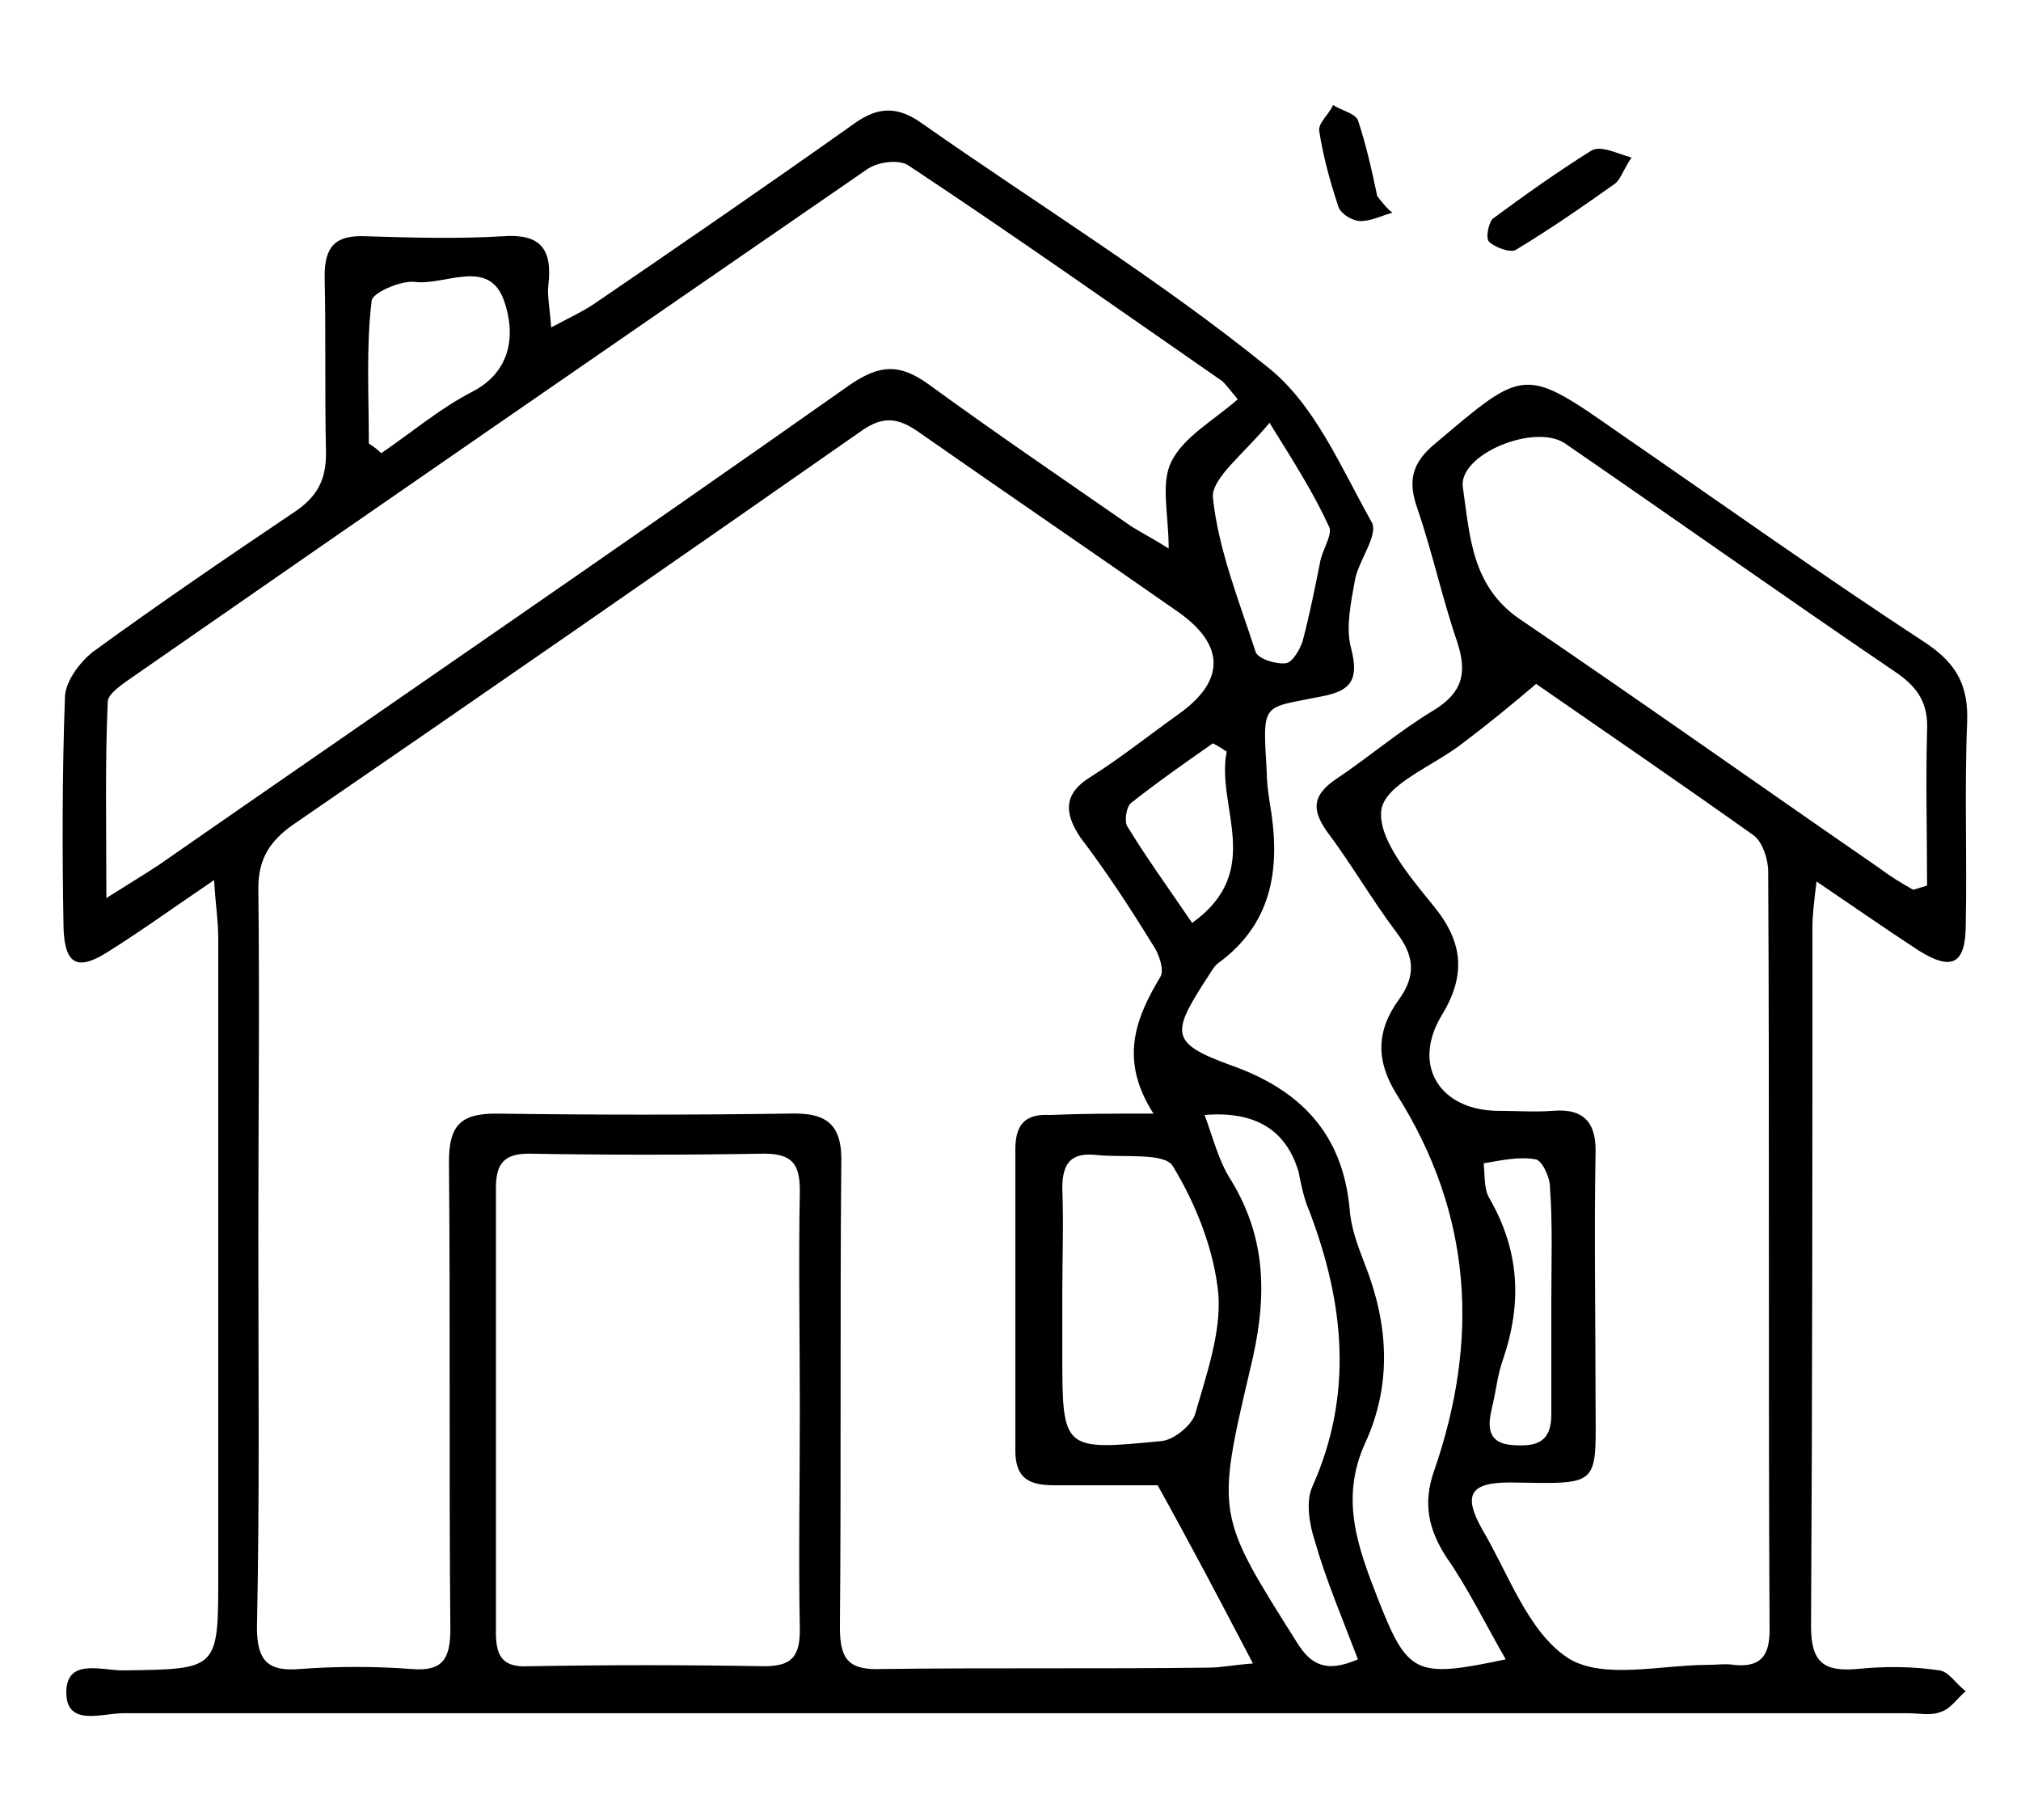 <?xml version="1.0" encoding="utf-8"?>
<!-- Generator: Adobe Illustrator 25.2.1, SVG Export Plug-In . SVG Version: 6.00 Build 0)  -->
<svg version="1.1" id="Layer_1" xmlns="http://www.w3.org/2000/svg" xmlns:xlink="http://www.w3.org/1999/xlink" x="0px" y="0px"
	 viewBox="0 0 146.3 131.7" style="enable-background:new 0 0 146.3 131.7;" xml:space="preserve">
<style type="text/css">
	.st0{display:none;}
	.st1{display:inline;}
</style>
<g class="st0">
	<path class="st1" d="M95.6,6.4c2.5-0.4,4.9-0.7,7.2-1.3c2.3-0.6,3.4,0.1,3.5,2.5c0.1,1.1,0.4,2.2,0.7,3.7c2.1,0,4.1,0.1,6.2,0
		c2.3-0.2,2.9,0.7,2.8,2.9c-0.1,13.4-0.1,26.8,0,40.2c0,1.9,0.4,4,1.1,5.8c4.9,12.5,9.9,24.9,15,37.3c1.1,2.6,0.8,4.1-2.1,4.8
		c-0.4,0.1-0.7,0.3-1.1,0.4c-4.9,2-5,2-4.3,7.2c0.2,1.8-0.2,2.7-2.1,2.8c-0.6,0-1.2,0.2-1.8,0.3c-4.5,0.8-4.6,0.8-4.7,5.3
		c-0.1,2.1-1.1,2.2-2.7,2.2c-8.8,0-17.6-0.1-26.4,0c-1.6,0-3.4,0.4-4.9,1c-7.9,3.1-15.8,6.2-23.7,9.4c-3.8,1.5-3.8,1.5-5.4-2.2
		c-0.4-1-0.8-2-1.4-3.3c-2.4,0.4-4.7,0.7-7,1.2c-2.4,0.6-3.6-0.1-3.7-2.6c-0.1-1.1-0.4-2.1-0.7-3.5c-2,0-3.9-0.1-5.7,0
		c-2.5,0.2-3.2-0.6-3.2-3.1c0.1-13.4,0.1-26.8,0-40.2c0-1.8-0.4-3.8-1.1-5.5C25.2,59.1,20.2,46.6,15,34.1c-1.1-2.6-0.7-3.8,2-4.6
		c2.2-0.6,4.2-1.7,6.1-2.4c-0.1-2.6-1.1-5.6-0.1-7.1c1-1.4,4.2-1.3,6.4-1.6c1.9-0.3,1.7-1.5,1.7-2.9c0-4.5-0.5-4.1,4.3-4.1
		c8.2,0,16.4,0.1,24.6,0c1.7,0,3.6-0.4,5.2-1c8.1-3.1,16.2-6.4,24.2-9.7c2.4-1,3.7-0.8,4.4,1.9C94.3,3.7,95,5,95.6,6.4z M33.4,118.2
		c26.9,0,53.6,0,80.4,0c0-35,0-69.8,0-104.7c-27,0-53.7,0-80.4,0C33.4,48.5,33.4,83.3,33.4,118.2z M117.6,67.6
		c-0.2,0.1-0.4,0.1-0.6,0.2c2.1,11.5,4.1,23,6.2,34.7c2.6-1,4.8-1.9,7.2-2.9C126.1,88.7,121.9,78.1,117.6,67.6z M29.5,64
		c0.2,0,0.4-0.1,0.6-0.1C28.1,52.4,26,41,23.9,29.2c-2.6,1-4.8,1.9-7.2,2.9C21,42.9,25.3,53.4,29.5,64z M31.2,20.1
		c-2.3,0.4-4.3,0.8-6.5,1.2c2,11.3,4,22.3,6,33.2c0.2,0,0.3-0.1,0.5-0.1C31.2,43.1,31.2,31.9,31.2,20.1z M116.1,111.5
		c2.3-0.4,4.2-0.7,6.4-1.1c-2-11.4-4-22.4-6-33.4c-0.2,0-0.3,0-0.5,0.1C116.1,88.4,116.1,99.8,116.1,111.5z M91.4,2.2
		c-6.7,2.7-13.1,5.3-19.5,7.8c0.1,0.2,0.1,0.4,0.2,0.6c7-1.3,13.9-2.5,21.2-3.8C92.6,5.1,92,3.8,91.4,2.2z M75.3,121.6
		c-0.1-0.2-0.1-0.4-0.2-0.6c-6.9,1.2-13.9,2.5-21.2,3.8c0.7,1.7,1.3,3.1,2,4.6C62.6,126.7,68.9,124.2,75.3,121.6z M43.1,124.5
		c6.9-1.2,13.5-2.4,20.1-3.6c0-0.1,0-0.2-0.1-0.4c-6.8,0-13.6,0-20.6,0C42.8,121.9,42.9,123.1,43.1,124.5z M103.9,7.1
		c-7,1.3-13.5,2.4-19.9,3.6c0,0.1,0,0.2,0.1,0.3c6.8,0,13.6,0,20.7,0C104.4,9.6,104.2,8.5,103.9,7.1z"/>
	<path class="st1" d="M73.7,30.5c10.6,0,21.2,0,31.8,0c0.9,0,1.8,0.7,2.7,1c-0.9,0.4-1.8,1.1-2.7,1.1c-21.2,0.1-42.4,0.1-63.6,0
		c-0.9,0-1.8-0.7-2.7-1.1c0.9-0.4,1.8-1,2.7-1C52.5,30.5,63.1,30.5,73.7,30.5z"/>
	<path class="st1" d="M73.5,70.5c-10.5,0-21,0-31.4-0.1c-1,0-1.9-0.7-2.9-1.1c0.9-0.3,1.8-1,2.7-1c21.2-0.1,42.3-0.1,63.5,0
		c0.9,0,1.7,0.7,2.6,1.1c-0.9,0.3-1.8,1-2.7,1C94.7,70.6,84.1,70.5,73.5,70.5z"/>
	<path class="st1" d="M107.9,26.3c-0.9,0.1-1.8,0.3-2.8,0.3c-16.5,0-32.9,0-49.4,0c-0.6,0-1.2,0.1-1.8-0.1c-0.4-0.1-0.7-0.5-1.1-0.8
		c0.4-0.4,0.7-0.9,1.1-1.1c0.4-0.2,1-0.1,1.5-0.1c16.6,0,33.1,0,49.7,0c0.9,0,1.9,0.3,2.8,0.5C108,25.5,108,25.9,107.9,26.3z"/>
	<path class="st1" d="M73.3,40.1c-10.3,0-20.6,0-30.9,0c-0.7,0-1.4,0.1-2.1-0.1c-0.4-0.1-0.8-0.7-1.1-1.1c0.3-0.3,0.7-0.8,1-0.8
		c0.7-0.1,1.4-0.1,2.1-0.1c20.8,0,41.6,0,62.4,0c0.7,0,1.4-0.1,2.1,0.1c0.4,0.1,0.8,0.7,1.1,1c-0.3,0.3-0.7,0.8-1.1,0.8
		c-0.8,0.1-1.6,0.1-2.4,0.1C94.1,40.1,83.7,40.1,73.3,40.1z"/>
	<path class="st1" d="M108.5,61.3c-2.4,2.2-67.7,2.1-69.5,0C62.1,61.3,85,61.3,108.5,61.3z"/>
	<path class="st1" d="M107.8,77.6c-22.8,0-45.7,0-68.5,0c-0.1-0.3-0.1-0.7-0.2-1C40,76.4,41,76,41.9,76c10.5,0,21,0,31.4,0
		c10.6,0,21.2,0,31.7,0c1,0,2,0.3,3,0.5C108,76.9,107.9,77.3,107.8,77.6z"/>
	<path class="st1" d="M39.1,100.1c1.9-1.8,66.9-1.9,68.9-0.3C106.3,100.9,42.7,101.3,39.1,100.1z"/>
	<path class="st1" d="M107.9,54.9c-22.8,0-45.7,0-68.5,0c-0.1-0.3-0.2-0.6-0.2-0.8c0.8-0.3,1.6-0.7,2.4-0.8c4.1-0.1,8.2,0,12.3,0
		c17,0,34,0,51,0c1.1,0,2.1,0.3,3.2,0.4C108,54.1,107.9,54.5,107.9,54.9z"/>
	<path class="st1" d="M39.3,84c22.8,0,45.7,0,68.5,0c0.1,0.4,0.1,0.7,0.2,1.1c-1.1,0.2-2.1,0.5-3.2,0.5c-12.5,0-25,0-37.5,0
		c-8.4,0-16.8,0-25.2,0c-1,0-2-0.4-3-0.5C39.2,84.7,39.3,84.3,39.3,84z"/>
	<path class="st1" d="M39.4,46.1c22.8,0,45.6,0,68.4,0c0.1,0.4,0.1,0.7,0.2,1.1c-1.1,0.2-2.1,0.5-3.2,0.5c-20.6,0-41.2,0-61.7,0
		c-0.8,0-1.6,0.1-2.4,0c-0.5-0.1-1-0.5-1.4-0.7C39.3,46.6,39.3,46.4,39.4,46.1z"/>
	<path class="st1" d="M39.1,92.4c1.9-1.6,66.6-1.7,68.8-0.3C106.3,93.3,42.7,93.7,39.1,92.4z"/>
	<path class="st1" d="M108.6,106.8c-2.8,2.1-67.8,1.9-69.7,0C62.1,106.8,85,106.8,108.6,106.8z"/>
</g>
<g class="st0">
	<path class="st1" d="M81.4,67.9c-1.4-1.3-2.7-2.5-4.5-4.3c-8.1,8.2-16.1,16.1-23.7,24.2c-0.8,0.9-0.3,3.3,0,4.9
		c2,9.4-0.4,17.4-7.7,23.7c-6.9,6-14.8,7.5-24.4,4.3c1.4-1.8,2.4-3.1,3.6-4.3c2.6-2.7,5.4-5.4,8.1-8.1c6-6.1,5-12-3-15.3
		c-1.4-0.6-4.2,0.5-5.5,1.7c-4.8,4.5-9.2,9.3-14.3,14.5c-3.4-5.8-2.9-11-1.5-16c3.6-12.3,16.3-19.6,28.8-16.3
		c3.1,0.8,4.8,0.2,6.9-1.9c7.1-7.3,14.5-14.4,21.9-21.8c-7.4-7.5-13.6-16.1-21.9-21.4c-6.4-4.1-9.5-9.6-13.5-15
		C29,14.5,30,12.7,32,11.6c1.4-0.8,3.6-1.3,4.9-0.7c3.6,1.7,6.8,4,10.2,6.2c0.8,0.5,1.9,1.1,2.2,1.9c4.6,11.9,16.3,17.4,23.2,26.8
		c4-1.5,3.1-3.7,2.5-6.3c-4.2-17.6,11.4-33.7,28.5-29.3c0.9,0.2,1.8,0.7,3.6,1.5c-4.5,4.5-8.7,8.5-12.6,12.9
		c-1.7,1.9-4.1,5.6-3.4,6.7c2,3.2,5.2,5.8,8.4,8c0.7,0.5,3.5-1.3,4.8-2.5c4.7-4.3,9.1-8.9,14.1-13.7c2.9,5.4,2.7,10.3,1.4,15.1
		c-3.3,12.5-16.4,20.1-29,16.9c-2.4-0.6-4.9-1.7-6.3,2c1.8,2.3,3.2,4.4,7.4,2.5c2.2-1,6.8,0.2,8.8,2c12.3,11.7,24.3,23.9,36.2,36
		c3.9,3.9,3.8,8.2,0,12.3c-2.2,2.4-4.6,4.8-7,7c-3.7,3.4-8.1,3.7-11.6,0.3c-12.5-12.3-24.9-24.7-37.2-37.2
		C77.4,76.2,78.5,72.1,81.4,67.9z M102.7,12.5c-8.6-1.7-14.9,0.7-20.1,6.2C77,24.7,75,32,77.7,39.8c1,3,0.6,4.8-1.6,6.9
		C65.5,57.2,55,67.7,44.5,78.3c-1.8,1.8-3.3,2.6-6,1.6c-2.7-1-5.8-1.4-8.7-1.2C17,79.4,7,93,11.4,105c4.2-4.5,7.9-8.7,11.8-12.7
		c3-3.1,6.4-3.1,9.6-0.2c1,0.9,1.9,1.8,2.8,2.8c5.9,5.8,6,8.3,0.1,13.9c-3.4,3.3-7.1,6.2-10.7,9.3c0.5,0.6,0.9,1.2,1.4,1.8
		c7.1,1,13.5-1,18.6-6.3c5.9-6,8-13.3,5.3-21.4c-1-3-0.6-4.7,1.6-6.9C62.4,74.9,72.8,64.5,83.1,54c2.1-2.1,3.8-2.7,6.9-1.7
		c11.1,3.6,23.2-2.4,26.8-13.4c1.1-3.3,1-7,1.5-10.6c-0.6-0.3-1.3-0.5-1.9-0.8c-3.9,4.1-7.6,8.2-11.6,12.2c-3.1,3.1-6.4,3-9.7,0.1
		c-1.3-1.2-2.6-2.5-3.9-3.8c-4.4-4.5-4.4-7.3,0-11.8C94.8,20.5,98.5,16.8,102.7,12.5z M80.4,74.3c1.7,2.3,2.8,4.3,4.3,5.8
		c9.6,9.8,19.4,19.4,29,29.1c10.3,10.4,10.3,10.4,20.3,0c4.4-4.6,4.4-6.6-0.2-11.2c-10-10.1-20.1-20.1-30.1-30.2
		c-9.2-9.2-9.2-9.2-18.2,0C83.7,69.7,82.3,71.8,80.4,74.3z M46.8,29c7.4,7.5,14.3,14.5,21.5,21.8c0.9-0.9,1.8-1.9,2.1-2.3
		c-7.2-7.3-14.1-14.3-21.3-21.6C48.4,27.5,47.5,28.3,46.8,29z M43.6,28.5c1.5-1.4,3.5-2.5,4.1-4.1c0.5-1.3-0.2-3.9-1.3-4.8
		c-3.1-2.5-6.5-4.5-10-6.4c-0.7-0.4-2.2-0.1-2.9,0.4c-0.4,0.3-0.4,1.9,0,2.5c1.9,3.3,3.9,6.5,6.1,9.6C40.4,26.9,41.9,27.5,43.6,28.5
		z M81.9,58.6c-1.1,1.4-2,2.5-2.9,3.7c1.6,1.5,2.9,2.6,4.5,4c1.2-1.1,2.2-1.9,3.6-3.2C85.2,61.5,83.8,60.3,81.9,58.6z"/>
	<path class="st1" d="M124.4,106.8c-3-3.1-6-6.1-9.1-9.1c-7.8-7.8-15.5-15.7-23.5-23.4c-1.3-1.3-4.7-2.4-5.6-1.7
		c-2.8,2.3-0.1,4.3,1.6,6c10.6,10.6,21.2,21.2,31.8,31.8c0.9,0.9,1.9,2.3,3,2.4c1.4,0.1,2.8-0.8,5.1-1.6
		C126.2,109.1,125.4,107.8,124.4,106.8z M123.2,109.8C111.6,98.3,100,86.7,88.4,75.2c0.2-0.2,0.4-0.5,0.6-0.7
		c11.6,11.6,23.1,23.3,34.7,34.9C123.5,109.5,123.4,109.7,123.2,109.8z"/>
	<path class="st1" d="M93.7,63.7c-0.8,2.2-1.7,3.7-1.6,5.1c0.1,1.1,1.5,2.1,2.4,3c10.6,10.6,21.2,21.3,31.8,31.8
		c1.7,1.7,3.6,4.4,6,1.6c0.7-0.9-0.4-4.3-1.7-5.6c-7.6-8-15.6-15.7-23.4-23.5c-3-3-6-6.1-9.1-9.1C97.1,66,95.8,65.3,93.7,63.7z
		 M95.5,67.8c11.6,11.6,23.3,23.1,34.9,34.7c-0.2,0.2-0.5,0.4-0.7,0.6c-11.5-11.6-23.1-23.2-34.6-34.9
		C95.2,68.1,95.4,67.9,95.5,67.8z"/>
</g>
<g class="st0">
	<path class="st1" d="M143.6,70.3c-1.5,1.1-2.9,2.5-4.5,3.2c-4,1.8-8.2,3.5-12.4,4.9c-1.8,0.6-4,0.1-6.1,0c-0.6,0-1.4-0.6-1.7-0.4
		c-4.1,2.5-9.6,2.5-12.4,7.4c-1,1.8-3.4,2.7-5.5,4.3c-0.5,6.1-1.9,7.8-7.8,9.3c-1.9,6.9-2,7-7.7,9.6c-0.8,8.7-5.3,11.4-13,7.9
		c-5.3,5.2-11.2,5.9-15.4-2.5c-5.1,1-8.5-1.1-10.4-6.1c-5.2,0.9-8.7-0.9-10.2-5.2c-3-0.9-5.8-1.2-7.8-2.5c-3.4-2.2-3.8-6.3-1.5-10.5
		c1.6-2.8,4-5.4,2.8-9.1c-0.3-1.1-0.9-2.1-1.5-3.7c-3.1,3.4-6.1,2.7-9.4,1.2c-3.8-1.7-7.8-3.1-11.6-4.7c-3.8-1.6-4.7-3.4-3.2-7.1
		c4-10.2,8-20.3,12-30.4c1.6-4.1,3.4-4.8,7.4-3.3c4.5,1.7,9,3.5,13.4,5.4c1.3,0.6,2.8,1.5,3.4,2.7c2.5,4.8,7,7.3,12.4,5.9
		c6.5-1.7,12.9-2.4,19.4,0.1c0.9,0.4,2.2-0.1,3.3-0.3c5.1-1.3,10.3-1.4,14.9,1c6,3.1,11,1.1,16.1-1.5c-0.9-5.8-0.5-6.4,5-8.5
		c3.9-1.5,7.8-3.1,11.7-4.6c4.2-1.6,5.9-0.9,7.7,3.4c4,9.9,7.9,19.8,11.8,29.7c0.2,0.6,0.6,1.1,0.9,1.6
		C143.6,68.3,143.6,69.3,143.6,70.3z M67.8,96.3c5.3,2.8,9.8,5.3,14.4,7.7c2.6,1.4,5,1.2,6.5-1.6c1.4-2.6,0.2-4.7-2.1-6.1
		c-2.4-1.5-4.9-2.7-7.2-4.3c-0.7-0.5-0.8-1.8-1.2-2.7c0.9,0,2-0.4,2.7,0c3.1,1.6,6.2,3.5,9.3,5.3c2.6,1.5,5,1.4,6.6-1.3
		c1.5-2.7,0.5-4.9-2.1-6.4c-2.7-1.6-5.5-3.1-8.2-4.8c-0.7-0.4-0.9-1.5-1.3-2.3c1-0.1,2.2-0.7,2.9-0.3c3.1,1.5,6,3.3,8.9,5.1
		c2.7,1.6,5.2,1.7,6.9-1.2c1.8-3,0.2-5-2.4-6.6c-4.8-2.8-9.6-5.8-14.5-8.3c-2-1-4.7-1.3-6.8-0.8c-4.9,1.1-9.7,2.9-14.5,4.5
		c-5.9,2-10.5,0.9-14.5-3.6c-3.1-3.4-2.8-4,0.9-6.5c5.7-3.9,11.3-8,17.6-12.5c-5.8-2.1-10.2-0.9-14.7-0.3c-3.4,0.5-7,0.1-10.4-0.2
		c-1.7-0.2-3.2-1.3-5.1-2.1C35.9,56,32.4,64.9,29.2,73c1.9,2.6,3.4,4.5,4.9,6.5c5.1-1.5,6.5-1.1,10.8,3.1c7.3-4.9,12.4-2.8,14.5,6.2
		C64.4,89.2,67.5,91.8,67.8,96.3z M118.5,74.5c-3.4-8.6-6.7-17.1-10.1-25.6c-0.9,0.3-1.5,0.5-2.1,0.8c-5.8,2.6-11.3,3.4-17.5,0.5
		c-5.6-2.7-11.9-2.1-17.1,1.5c-6.3,4.4-12.1,9.4-18.1,14.2c2.9,4,6,4.8,11.1,3.2c5.2-1.7,10.3-3.4,15.6-4.8c2-0.5,4.6-0.7,6.2,0.3
		c7.5,4.4,16.1,7.3,22.1,14.5C111.8,77.5,115,76.1,118.5,74.5z M23.5,76.2c0.6-0.4,0.9-0.5,1-0.7c4.2-10.6,8.5-21.2,12.6-31.8
		c0.3-0.7-0.8-2.5-1.7-2.9c-3.8-1.7-7.8-3-11.6-4.8c-2.7-1.2-4-0.8-5.1,2.1c-3.2,8.6-6.6,17-10,25.5c-0.7,1.8-1.4,3.7-2.2,5.8
		C12.5,71.8,18,74,23.5,76.2z M140.7,69.4c-4.5-11.2-8.7-21.9-13-32.6c-0.3-0.7-1.9-1.6-2.5-1.4c-5.3,1.9-10.5,4.1-16.1,6.3
		c4.7,11.8,9.2,23.1,13.8,34.8C129,74,134.6,71.8,140.7,69.4z M55.9,87c-1-1.1-2.1-3.2-3.5-3.4c-1.6-0.2-4.1,0.7-5,2
		c-2.7,3.8-4.8,8-7.1,12c-1.4,2.4-1.2,4.7,1.3,6.3c2.6,1.6,4.9,0.7,6.4-1.9c2.3-3.9,4.6-7.8,6.8-11.8C55.2,89.5,55.4,88.6,55.9,87z
		 M65.3,96.9c-1.4-1.7-2.3-3.7-3.6-4.1c-1.5-0.4-4.2,0.1-5,1.2c-2.5,3.4-4.6,7.2-6.4,11.1c-0.5,1.1,0.4,3.7,1.5,4.5
		c1.1,0.8,4.1,1.1,4.7,0.4C59.7,106,62.3,101.6,65.3,96.9z M34.1,98.5c0.4-0.2,1.6-0.4,2.1-1.1c2.1-3.3,4.3-6.6,5.8-10.2
		c0.5-1.1-1-4-2.2-4.5c-1.4-0.6-4.3-0.1-5.2,1c-2.2,2.6-3.8,5.7-5.2,8.8C28,95.6,30.3,98.6,34.1,98.5z M74.4,105.6
		c-1.4-1.7-2.3-3.6-3.6-4c-1.5-0.4-4,0.1-4.9,1.2c-2,2.4-3.7,5.2-4.7,8.1c-0.5,1.4,0.3,3.9,1.4,4.9c0.9,0.9,4,1.1,4.7,0.3
		C69.8,113,71.9,109.4,74.4,105.6z M73.5,114.2c2.4,0,4.6,0.6,6-0.2c1.2-0.6,2.5-3,2.2-4.2c-0.5-1.8-2.4-3.3-4-5.3
		C76.2,108,75.2,110.5,73.5,114.2z"/>
	<path class="st1" d="M89.9,36.8c-0.3-1.5-0.9-2.6-0.6-3.2c2.8-5.1,5.7-10.1,8.7-15.1c0.3-0.6,1.4-0.7,2.2-1c0.2,0.9,0.9,2,0.5,2.6
		c-2.7,5-5.6,9.9-8.5,14.8C91.9,35.4,91.2,35.7,89.9,36.8z"/>
	<path class="st1" d="M58.6,36.5c-0.3,0.3-0.6,1.1-1,1.2c-0.6,0.1-1.6-0.2-1.9-0.6c-3-5.1-6-10.2-8.9-15.4c-0.3-0.5,0.1-1.6,0.6-2.2
		c0.2-0.2,1.7,0,1.9,0.4c3.1,5.2,6.1,10.4,9.1,15.7C58.5,35.7,58.5,36,58.6,36.5z"/>
	<path class="st1" d="M75.1,22.2c0,2.7,0.1,5.3-0.1,8c-0.1,0.8-1,1.5-1.5,2.2c-0.5-0.7-1.5-1.4-1.5-2.1c-0.1-5.6-0.1-11.2,0-16.8
		c0-0.7,1.1-1.3,1.7-2c0.5,0.6,1.3,1.3,1.3,1.9C75.2,16.3,75.1,19.3,75.1,22.2z"/>
	<path class="st1" d="M24.7,68.8c-1.7,1.2-3.2,3-5,3.3c-2.5,0.4-4.3-1.5-4.3-4.2c0-2.8,1.7-4.9,4.5-4.4c1.8,0.3,3.3,2.2,4.9,3.5
		C24.7,67.7,24.7,68.2,24.7,68.8z"/>
	<path class="st1" d="M127.9,62.8c1.1,1.7,2.9,3.3,3.2,5.1c0.4,2.6-1.6,4.2-4.3,4.3c-2.4,0.1-5-2.4-4.3-4.7c0.6-1.8,2.4-3.3,3.6-4.9
		C126.8,62.8,127.4,62.8,127.9,62.8z"/>
</g>
<g>
	<path d="M15.5,63.7c-3.1,2.1-5.3,3.7-7.7,5.2c-2.2,1.4-3.1,0.9-3.2-1.7c-0.1-5.6-0.1-11.2,0.1-16.7c0-1.1,1-2.5,2-3.3
		c4.8-3.5,9.8-6.9,14.7-10.2c1.6-1.1,2.2-2.3,2.2-4.2c-0.1-4.3,0-8.6-0.1-12.8c0-2.2,0.8-3,3-2.9c3.3,0.1,6.6,0.2,9.9,0
		c2.7-0.2,3.6,0.9,3.3,3.5c-0.1,0.8,0.1,1.7,0.2,3.1c1.3-0.7,2.2-1.1,3.1-1.7c6.3-4.3,12.7-8.7,18.9-13.1c1.7-1.2,3.1-1.2,4.8,0
		c8.4,5.9,17.2,11.3,25.1,17.7c3.4,2.7,5.3,7.3,7.5,11.2c0.5,0.9-0.9,2.7-1.2,4.1c-0.3,1.7-0.7,3.5-0.3,5c0.6,2.3,0,3.1-2.1,3.5
		c-4.4,0.9-4.3,0.3-4,5.5c0,0.7,0.1,1.4,0.2,2.1c0.8,4.5,0.4,8.7-3.7,11.7c-0.4,0.3-0.6,0.8-0.9,1.2c-2.5,3.9-2.6,4.6,1.8,6.2
		c5.1,1.8,8.1,5,8.6,10.4c0.1,1.4,0.6,2.7,1.1,4c1.7,4.3,2,8.7,0,13c-1.8,4-0.5,7.5,0.9,11.1c2.2,5.6,2.7,5.9,9.3,4.5
		c-1.5-2.6-2.7-5.1-4.3-7.4c-1.3-2-1.7-3.9-0.9-6.2c3.3-9.5,2.8-18.6-2.7-27.3c-1.5-2.4-1.5-4.6,0.2-6.9c1.2-1.7,1.1-3.1-0.2-4.8
		c-1.8-2.4-3.3-5-5.1-7.4c-1.1-1.6-0.9-2.6,0.7-3.7c2.4-1.6,4.6-3.5,7.1-5c2.1-1.3,2.4-2.7,1.7-4.9c-1.1-3.2-1.8-6.5-2.9-9.7
		c-0.7-2-0.4-3.3,1.3-4.7c6.5-5.5,6.4-5.6,13.4-0.7c7.4,5.1,14.7,10.3,22.2,15.2c2.2,1.5,3,3.1,2.9,5.7c-0.2,4.9,0,9.8-0.1,14.6
		c0,2.9-1,3.4-3.4,1.9c-2.3-1.5-4.6-3.1-7.4-5c-0.2,1.6-0.3,2.5-0.3,3.4c0,16.8,0,33.7-0.1,50.5c0,2.6,0.9,3.3,3.3,3.1
		c2-0.2,4-0.2,6,0.1c0.7,0.1,1.2,1,1.9,1.5c-0.6,0.5-1.1,1.3-1.8,1.5c-0.7,0.3-1.6,0.1-2.4,0.1c-43.1,0-86.1,0-129.2,0
		c-1.5,0-4.1,1-4.1-1.5c0-2.5,2.5-1.6,4.1-1.6c6.9-0.1,6.9,0,6.9-6.9c0-15.3,0-30.7,0-46C15.8,66.6,15.6,65.5,15.5,63.7z M83.5,80.6
		c-2.5-3.9-1.3-6.9,0.5-9.9c0.3-0.5-0.1-1.7-0.6-2.4c-1.6-2.6-3.3-5.2-5.2-7.7C77,58.8,77,57.4,79,56.2c2.2-1.4,4.2-3,6.3-4.5
		c3.4-2.4,3.4-5,0-7.4c-6.3-4.4-12.6-8.7-18.9-13.1c-1.6-1.1-2.7-1-4.2,0.1c-13.6,9.5-27.3,19-41,28.4c-1.7,1.2-2.5,2.5-2.5,4.6
		c0.1,8.4,0,16.7,0,25.1c0,9.5,0.1,18.9-0.1,28.4c0,2.4,0.8,3.2,3.1,3c2.7-0.2,5.4-0.2,8.1,0c2.3,0.2,2.8-0.8,2.8-2.9
		c-0.1-11.3,0-22.5-0.1-33.8c0-2.6,0.8-3.5,3.4-3.5c7.1,0.1,14.2,0.1,21.2,0c2.8-0.1,3.9,0.8,3.8,3.7c-0.1,11.2,0,22.3-0.1,33.5
		c0,2.4,0.7,3.1,3.1,3c7.9-0.1,15.7,0,23.6-0.1c0.9,0,1.8-0.2,3.2-0.3c-2.3-4.4-4.4-8.4-6.9-12.9c-1.9,0-4.7,0-7.5,0
		c-1.8,0-2.8-0.5-2.8-2.5c0-7.3,0-14.5,0-21.8c0-1.8,0.7-2.6,2.5-2.5C78.4,80.6,80.5,80.6,83.5,80.6z M111.2,49.5
		c-2,1.7-3.6,3-5.2,4.2c-2.1,1.7-5.7,3-6,4.9c-0.3,2.1,2.1,4.9,3.8,7c2.2,2.7,2.3,5.1,0.5,8c-2.1,3.6,0,6.8,4.2,6.8
		c1.3,0,2.6,0.1,3.9,0c2.3-0.2,3.2,0.9,3.1,3.2c-0.1,5.8,0,11.5,0,17.3c0,6.8,0.6,6.5-6.2,6.4c-2.9,0-3.4,0.9-2,3.4
		c1.9,3.2,3.3,7.4,6.2,9.3c2.5,1.6,6.7,0.5,10.2,0.5c0.6,0,1.2-0.1,1.8,0c1.9,0.2,2.6-0.6,2.6-2.5c-0.1-18.3,0-36.6-0.1-54.9
		c0-0.9-0.4-2.1-1-2.6C121.8,56.8,116.4,53.1,111.2,49.5z M7.7,65c1.9-1.2,2.9-1.8,3.8-2.4C28.2,51,45,39.5,61.6,27.8
		c2.1-1.4,3.5-1.5,5.6,0c4.8,3.5,9.8,6.9,14.7,10.3c0.8,0.5,1.6,0.9,2.7,1.6c0-2.5-0.6-4.7,0.2-6.3c0.9-1.8,3.1-3,4.8-4.5
		c-0.5-0.6-0.8-1-1.1-1.3c-7.5-5.2-15-10.5-22.7-15.6c-0.7-0.5-2.3-0.3-3.1,0.3C45,24.5,27.3,36.7,9.6,49c-0.7,0.5-1.8,1.2-1.8,1.8
		C7.6,55.2,7.7,59.7,7.7,65z M57.9,102c0-5.3-0.1-10.5,0-15.8c0-1.9-0.5-2.7-2.6-2.7c-5.7,0.1-11.3,0.1-17,0c-1.8,0-2.4,0.7-2.4,2.5
		c0,10.7,0,21.5,0,32.2c0,1.8,0.6,2.5,2.4,2.4c5.7-0.1,11.3-0.1,17,0c1.9,0,2.6-0.6,2.6-2.6C57.8,112.8,57.9,107.4,57.9,102z
		 M138.5,64.4c0.3-0.1,0.7-0.2,1-0.3c0-3.7-0.1-7.4,0-11.2c0.1-1.9-0.6-3.1-2.2-4.2c-8.1-5.5-16-11.1-24-16.6
		c-2.2-1.5-7.8,0.8-7.4,3.2c0.5,3.4,0.6,7.1,4.1,9.5c8.7,5.9,17.3,12,26,18C136.8,63.4,137.6,63.9,138.5,64.4z M98.3,120.1
		c-1.1-2.9-2.3-5.7-3.1-8.5c-0.4-1.2-0.7-2.9-0.2-4c3-6.7,2.3-13.3-0.2-19.9c-0.4-0.9-0.6-1.9-0.8-2.9c-0.9-3-3.1-4.4-6.8-4.1
		c0.6,1.6,1,3.3,1.9,4.7c2.7,4.4,2.6,8.8,1.4,13.7c-2.5,10.6-2.4,10.6,3.4,19.8C94.9,120.5,96,121.1,98.3,120.1z M76.9,93.7
		c0,1.4,0,2.8,0,4.2c0,7.1,0,7.1,7.2,6.4c0.9-0.1,2.1-1.1,2.4-1.9c0.8-2.8,1.9-5.9,1.7-8.7c-0.3-3.2-1.6-6.5-3.3-9.3
		c-0.6-1-3.6-0.6-5.5-0.8c-1.8-0.2-2.5,0.5-2.5,2.4C77,88.6,76.9,91.1,76.9,93.7z M26.7,32.1c0.3,0.2,0.6,0.4,0.9,0.7
		c2.2-1.5,4.2-3.2,6.5-4.4c3-1.5,3.2-4.3,2.4-6.6c-1.1-3.2-4.3-1.1-6.5-1.4c-1-0.1-3.1,0.8-3.1,1.4C26.5,25.1,26.7,28.6,26.7,32.1z
		 M91.9,30.6c-1.8,2.2-4.2,4-4.1,5.4c0.4,3.8,1.9,7.5,3.1,11.2c0.2,0.5,1.5,0.9,2.2,0.8c0.5-0.1,1-1,1.2-1.6
		c0.5-1.9,0.9-3.9,1.3-5.9c0.2-0.8,0.9-1.9,0.6-2.4C95.1,35.7,93.7,33.5,91.9,30.6z M112.3,94.2c0-2.8,0.1-5.6-0.1-8.3
		c0-0.7-0.6-2-1.1-2c-1.2-0.2-2.5,0.1-3.7,0.3c0.1,0.8,0,1.8,0.4,2.5c2.2,3.8,2.4,7.6,1,11.7c-0.4,1.1-0.5,2.3-0.8,3.5
		c-0.3,1.3-0.4,2.6,1.6,2.7c1.6,0.1,2.7-0.2,2.7-2.2C112.3,99.5,112.3,96.9,112.3,94.2z M88.8,54.4c-0.3-0.2-0.6-0.4-1-0.6
		c-2,1.4-4,2.8-5.9,4.3c-0.4,0.3-0.5,1.4-0.3,1.7c1.4,2.3,3,4.5,4.7,7C91.6,63,88,58.4,88.8,54.4z"/>
	<path d="M118.1,11.4c-0.7,1.1-0.8,1.6-1.2,1.9c-2.4,1.7-4.7,3.3-7.2,4.8c-0.4,0.2-1.5-0.2-1.9-0.6c-0.3-0.3,0-1.5,0.3-1.7
		c2.3-1.7,4.7-3.4,7.1-4.9C115.9,10.5,117,11.1,118.1,11.4z"/>
	<path d="M100.8,15.4c-0.8,0.2-1.5,0.6-2.3,0.6c-0.6,0-1.4-0.5-1.6-1c-0.6-1.8-1.1-3.6-1.4-5.5c-0.1-0.6,0.7-1.2,1-1.9
		c0.6,0.4,1.6,0.6,1.8,1.1c0.6,1.8,1,3.6,1.4,5.5C100.1,14.7,100.4,15.1,100.8,15.4z"/>
</g>
</svg>
